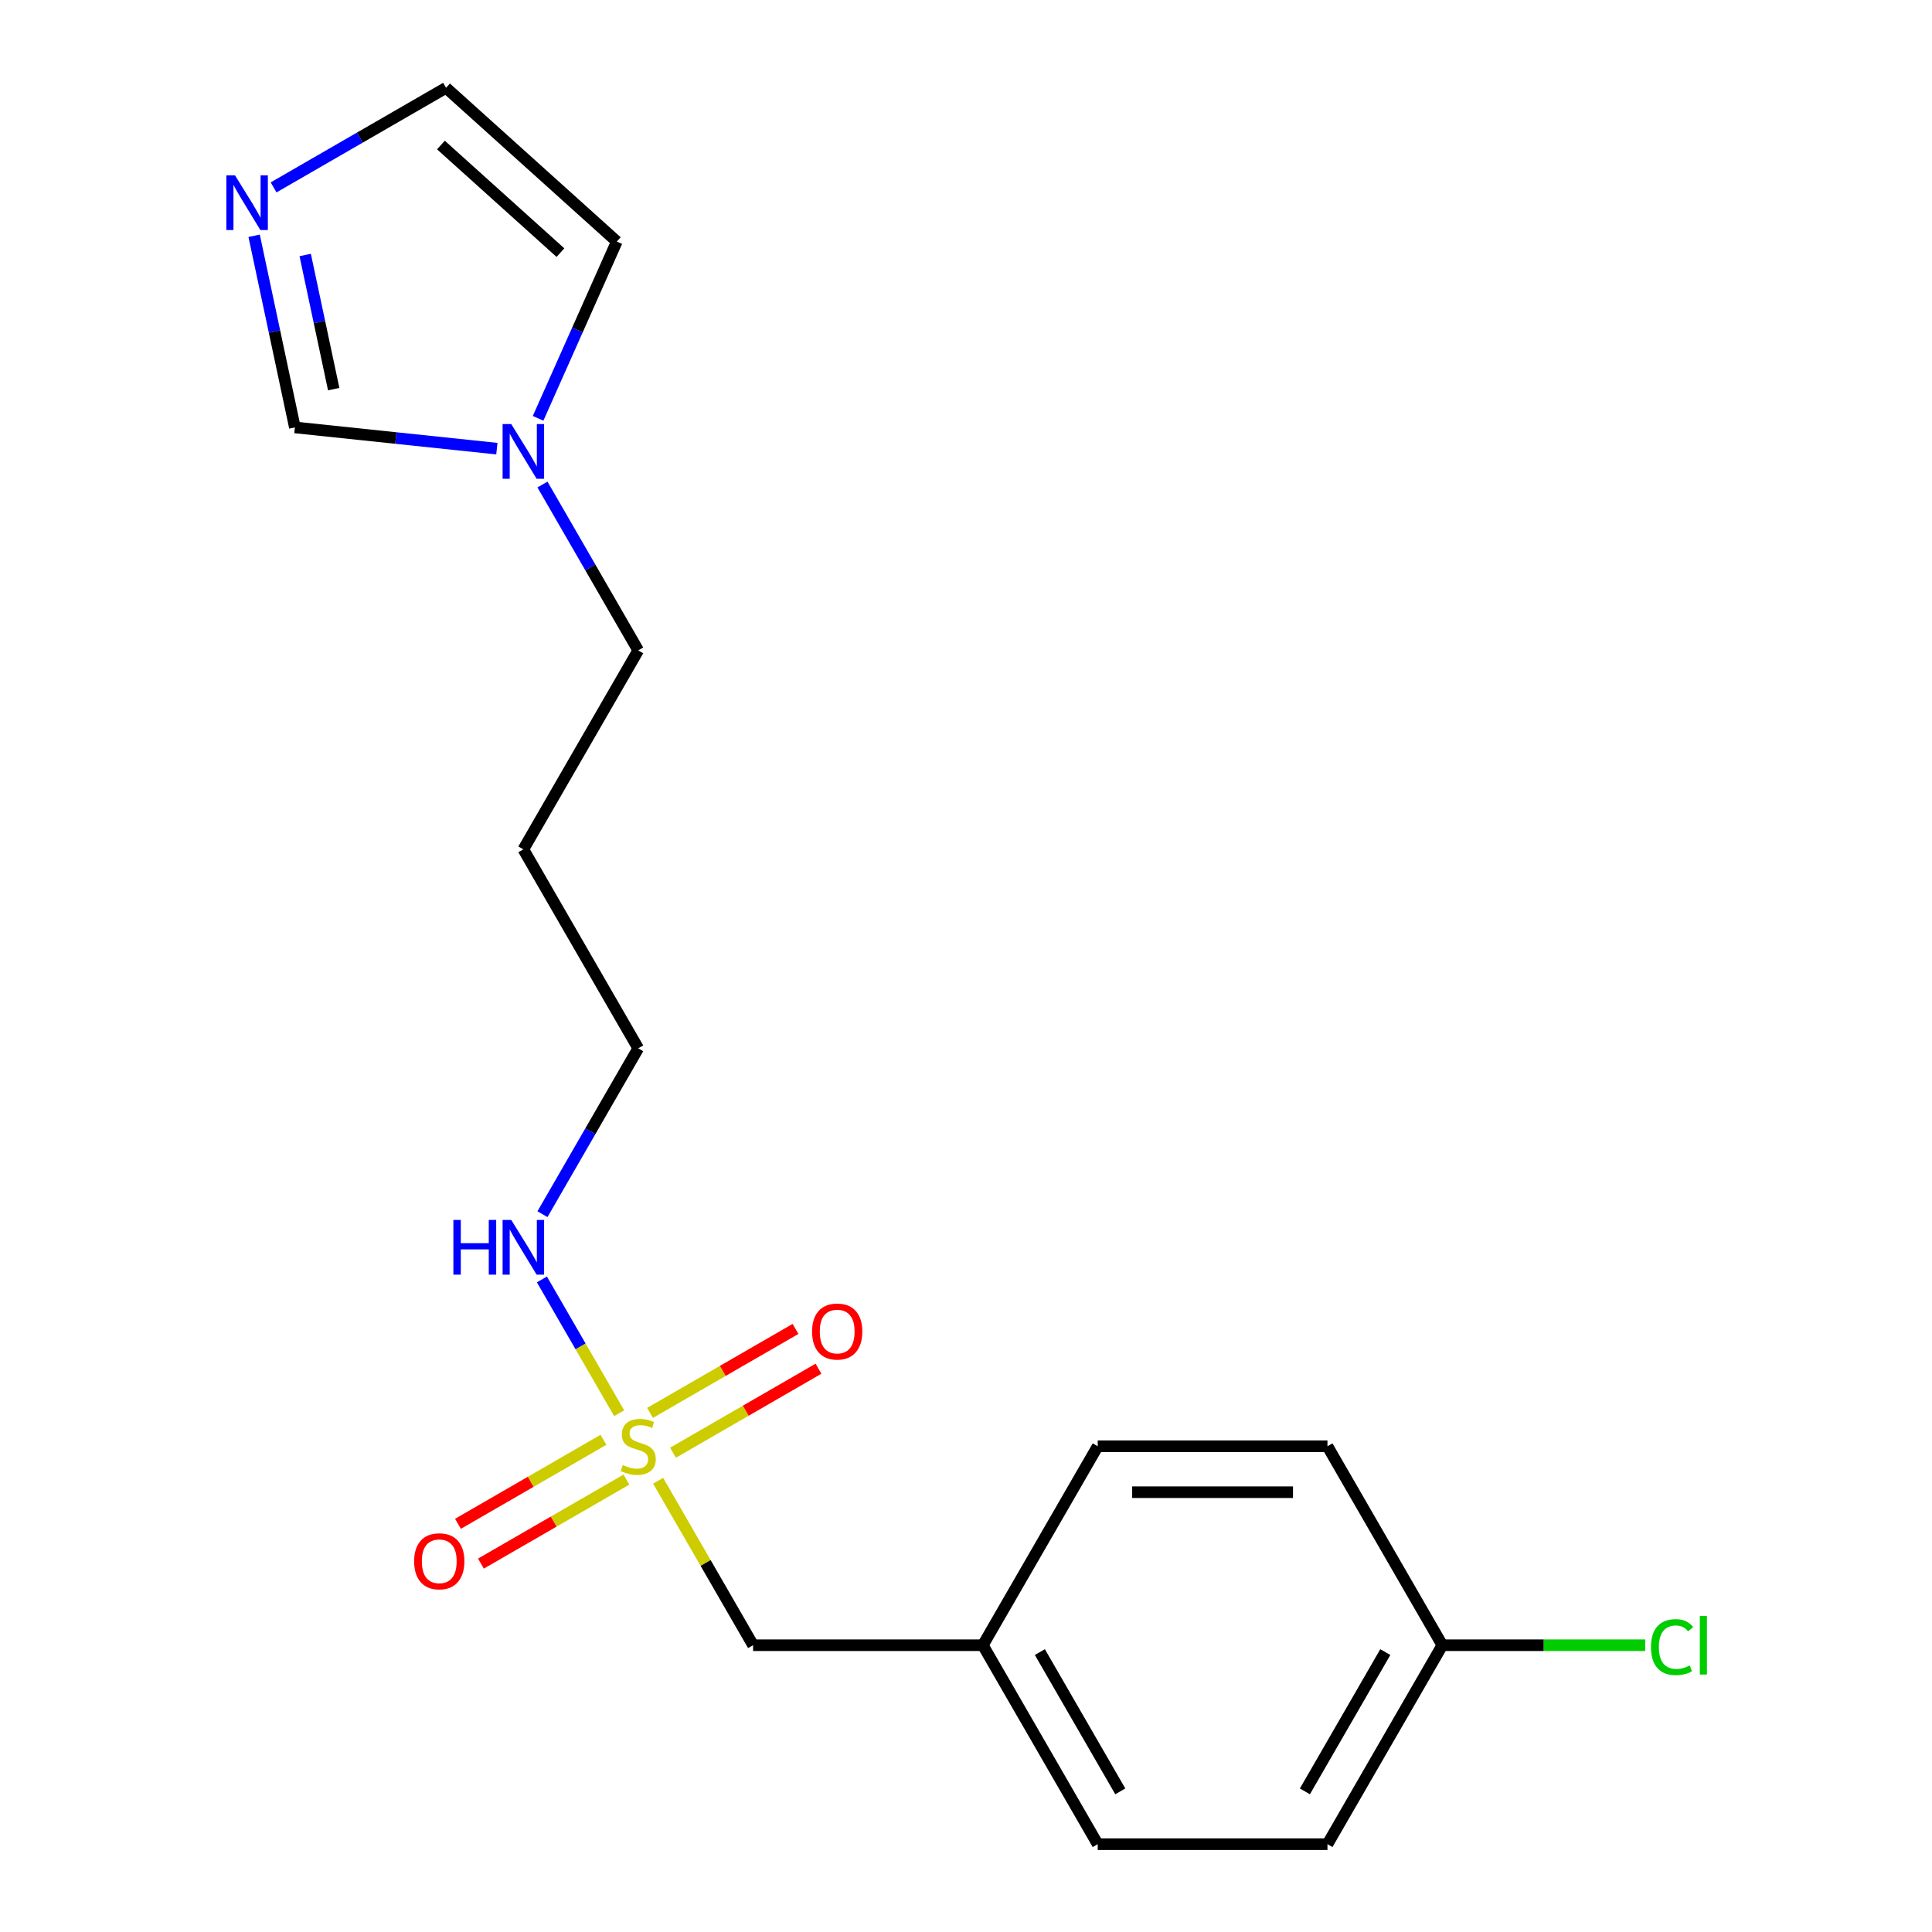 <?xml version='1.0' encoding='iso-8859-1'?>
<svg version='1.1' baseProfile='full'
              xmlns='http://www.w3.org/2000/svg'
                      xmlns:rdkit='http://www.rdkit.org/xml'
                      xmlns:xlink='http://www.w3.org/1999/xlink'
                  xml:space='preserve'
width='1000px' height='1000px' viewBox='0 0 1000 1000'>
<!-- END OF HEADER -->
<rect style='opacity:1.0;fill:#FFFFFF;stroke:none' width='1000' height='1000' x='0' y='0'> </rect>
<path class='bond-3' d='M 312.346,745.238 L 274.693,766.977' style='fill:none;fill-rule:evenodd;stroke:#CCCC00;stroke-width:6px;stroke-linecap:butt;stroke-linejoin:miter;stroke-opacity:1' />
<path class='bond-3' d='M 274.693,766.977 L 237.04,788.716' style='fill:none;fill-rule:evenodd;stroke:#FF0000;stroke-width:6px;stroke-linecap:butt;stroke-linejoin:miter;stroke-opacity:1' />
<path class='bond-3' d='M 324.238,765.835 L 286.585,787.574' style='fill:none;fill-rule:evenodd;stroke:#CCCC00;stroke-width:6px;stroke-linecap:butt;stroke-linejoin:miter;stroke-opacity:1' />
<path class='bond-3' d='M 286.585,787.574 L 248.932,809.313' style='fill:none;fill-rule:evenodd;stroke:#FF0000;stroke-width:6px;stroke-linecap:butt;stroke-linejoin:miter;stroke-opacity:1' />
<path class='bond-4' d='M 348.344,751.918 L 385.997,730.179' style='fill:none;fill-rule:evenodd;stroke:#CCCC00;stroke-width:6px;stroke-linecap:butt;stroke-linejoin:miter;stroke-opacity:1' />
<path class='bond-4' d='M 385.997,730.179 L 423.65,708.44' style='fill:none;fill-rule:evenodd;stroke:#FF0000;stroke-width:6px;stroke-linecap:butt;stroke-linejoin:miter;stroke-opacity:1' />
<path class='bond-4' d='M 336.452,731.321 L 374.105,709.582' style='fill:none;fill-rule:evenodd;stroke:#CCCC00;stroke-width:6px;stroke-linecap:butt;stroke-linejoin:miter;stroke-opacity:1' />
<path class='bond-4' d='M 374.105,709.582 L 411.758,687.843' style='fill:none;fill-rule:evenodd;stroke:#FF0000;stroke-width:6px;stroke-linecap:butt;stroke-linejoin:miter;stroke-opacity:1' />
<path class='bond-6' d='M 340.652,766.431 L 365.227,808.996' style='fill:none;fill-rule:evenodd;stroke:#CCCC00;stroke-width:6px;stroke-linecap:butt;stroke-linejoin:miter;stroke-opacity:1' />
<path class='bond-6' d='M 365.227,808.996 L 389.803,851.562' style='fill:none;fill-rule:evenodd;stroke:#000000;stroke-width:6px;stroke-linecap:butt;stroke-linejoin:miter;stroke-opacity:1' />
<path class='bond-7' d='M 320.476,731.485 L 300.485,696.859' style='fill:none;fill-rule:evenodd;stroke:#CCCC00;stroke-width:6px;stroke-linecap:butt;stroke-linejoin:miter;stroke-opacity:1' />
<path class='bond-7' d='M 300.485,696.859 L 280.494,662.234' style='fill:none;fill-rule:evenodd;stroke:#0000FF;stroke-width:6px;stroke-linecap:butt;stroke-linejoin:miter;stroke-opacity:1' />
<path class='bond-0' d='M 131.541,122.045 L 142.082,171.637' style='fill:none;fill-rule:evenodd;stroke:#0000FF;stroke-width:6px;stroke-linecap:butt;stroke-linejoin:miter;stroke-opacity:1' />
<path class='bond-0' d='M 142.082,171.637 L 152.623,221.229' style='fill:none;fill-rule:evenodd;stroke:#000000;stroke-width:6px;stroke-linecap:butt;stroke-linejoin:miter;stroke-opacity:1' />
<path class='bond-0' d='M 157.967,131.978 L 165.346,166.692' style='fill:none;fill-rule:evenodd;stroke:#0000FF;stroke-width:6px;stroke-linecap:butt;stroke-linejoin:miter;stroke-opacity:1' />
<path class='bond-0' d='M 165.346,166.692 L 172.724,201.407' style='fill:none;fill-rule:evenodd;stroke:#000000;stroke-width:6px;stroke-linecap:butt;stroke-linejoin:miter;stroke-opacity:1' />
<path class='bond-20' d='M 141.612,96.995 L 186.248,71.225' style='fill:none;fill-rule:evenodd;stroke:#0000FF;stroke-width:6px;stroke-linecap:butt;stroke-linejoin:miter;stroke-opacity:1' />
<path class='bond-20' d='M 186.248,71.225 L 230.883,45.455' style='fill:none;fill-rule:evenodd;stroke:#000000;stroke-width:6px;stroke-linecap:butt;stroke-linejoin:miter;stroke-opacity:1' />
<path class='bond-1' d='M 280.779,250.792 L 305.562,293.717' style='fill:none;fill-rule:evenodd;stroke:#0000FF;stroke-width:6px;stroke-linecap:butt;stroke-linejoin:miter;stroke-opacity:1' />
<path class='bond-1' d='M 305.562,293.717 L 330.345,336.643' style='fill:none;fill-rule:evenodd;stroke:#000000;stroke-width:6px;stroke-linecap:butt;stroke-linejoin:miter;stroke-opacity:1' />
<path class='bond-2' d='M 257.174,232.218 L 204.899,226.723' style='fill:none;fill-rule:evenodd;stroke:#0000FF;stroke-width:6px;stroke-linecap:butt;stroke-linejoin:miter;stroke-opacity:1' />
<path class='bond-2' d='M 204.899,226.723 L 152.623,221.229' style='fill:none;fill-rule:evenodd;stroke:#000000;stroke-width:6px;stroke-linecap:butt;stroke-linejoin:miter;stroke-opacity:1' />
<path class='bond-8' d='M 278.515,216.526 L 298.885,170.775' style='fill:none;fill-rule:evenodd;stroke:#0000FF;stroke-width:6px;stroke-linecap:butt;stroke-linejoin:miter;stroke-opacity:1' />
<path class='bond-8' d='M 298.885,170.775 L 319.254,125.024' style='fill:none;fill-rule:evenodd;stroke:#000000;stroke-width:6px;stroke-linecap:butt;stroke-linejoin:miter;stroke-opacity:1' />
<path class='bond-5' d='M 230.883,45.455 L 319.254,125.024' style='fill:none;fill-rule:evenodd;stroke:#000000;stroke-width:6px;stroke-linecap:butt;stroke-linejoin:miter;stroke-opacity:1' />
<path class='bond-5' d='M 228.225,75.064 L 290.085,130.763' style='fill:none;fill-rule:evenodd;stroke:#000000;stroke-width:6px;stroke-linecap:butt;stroke-linejoin:miter;stroke-opacity:1' />
<path class='bond-9' d='M 389.803,851.562 L 508.718,851.562' style='fill:none;fill-rule:evenodd;stroke:#000000;stroke-width:6px;stroke-linecap:butt;stroke-linejoin:miter;stroke-opacity:1' />
<path class='bond-18' d='M 280.779,628.461 L 305.562,585.536' style='fill:none;fill-rule:evenodd;stroke:#0000FF;stroke-width:6px;stroke-linecap:butt;stroke-linejoin:miter;stroke-opacity:1' />
<path class='bond-18' d='M 305.562,585.536 L 330.345,542.61' style='fill:none;fill-rule:evenodd;stroke:#000000;stroke-width:6px;stroke-linecap:butt;stroke-linejoin:miter;stroke-opacity:1' />
<path class='bond-15' d='M 508.718,851.562 L 568.176,748.578' style='fill:none;fill-rule:evenodd;stroke:#000000;stroke-width:6px;stroke-linecap:butt;stroke-linejoin:miter;stroke-opacity:1' />
<path class='bond-16' d='M 508.718,851.562 L 568.176,954.545' style='fill:none;fill-rule:evenodd;stroke:#000000;stroke-width:6px;stroke-linecap:butt;stroke-linejoin:miter;stroke-opacity:1' />
<path class='bond-16' d='M 538.233,855.118 L 579.854,927.206' style='fill:none;fill-rule:evenodd;stroke:#000000;stroke-width:6px;stroke-linecap:butt;stroke-linejoin:miter;stroke-opacity:1' />
<path class='bond-10' d='M 746.549,851.562 L 687.091,954.545' style='fill:none;fill-rule:evenodd;stroke:#000000;stroke-width:6px;stroke-linecap:butt;stroke-linejoin:miter;stroke-opacity:1' />
<path class='bond-10' d='M 717.033,855.118 L 675.413,927.206' style='fill:none;fill-rule:evenodd;stroke:#000000;stroke-width:6px;stroke-linecap:butt;stroke-linejoin:miter;stroke-opacity:1' />
<path class='bond-11' d='M 746.549,851.562 L 799.06,851.562' style='fill:none;fill-rule:evenodd;stroke:#000000;stroke-width:6px;stroke-linecap:butt;stroke-linejoin:miter;stroke-opacity:1' />
<path class='bond-11' d='M 799.06,851.562 L 851.571,851.562' style='fill:none;fill-rule:evenodd;stroke:#00CC00;stroke-width:6px;stroke-linecap:butt;stroke-linejoin:miter;stroke-opacity:1' />
<path class='bond-19' d='M 746.549,851.562 L 687.091,748.578' style='fill:none;fill-rule:evenodd;stroke:#000000;stroke-width:6px;stroke-linecap:butt;stroke-linejoin:miter;stroke-opacity:1' />
<path class='bond-12' d='M 330.345,336.643 L 270.887,439.627' style='fill:none;fill-rule:evenodd;stroke:#000000;stroke-width:6px;stroke-linecap:butt;stroke-linejoin:miter;stroke-opacity:1' />
<path class='bond-13' d='M 687.091,748.578 L 568.176,748.578' style='fill:none;fill-rule:evenodd;stroke:#000000;stroke-width:6px;stroke-linecap:butt;stroke-linejoin:miter;stroke-opacity:1' />
<path class='bond-13' d='M 669.254,772.361 L 586.013,772.361' style='fill:none;fill-rule:evenodd;stroke:#000000;stroke-width:6px;stroke-linecap:butt;stroke-linejoin:miter;stroke-opacity:1' />
<path class='bond-14' d='M 687.091,954.545 L 568.176,954.545' style='fill:none;fill-rule:evenodd;stroke:#000000;stroke-width:6px;stroke-linecap:butt;stroke-linejoin:miter;stroke-opacity:1' />
<path class='bond-17' d='M 270.887,439.627 L 330.345,542.61' style='fill:none;fill-rule:evenodd;stroke:#000000;stroke-width:6px;stroke-linecap:butt;stroke-linejoin:miter;stroke-opacity:1' />
<path  class='atom-0' d='M 322.345 758.298
Q 322.665 758.418, 323.985 758.978
Q 325.305 759.538, 326.745 759.898
Q 328.225 760.218, 329.665 760.218
Q 332.345 760.218, 333.905 758.938
Q 335.465 757.618, 335.465 755.338
Q 335.465 753.778, 334.665 752.818
Q 333.905 751.858, 332.705 751.338
Q 331.505 750.818, 329.505 750.218
Q 326.985 749.458, 325.465 748.738
Q 323.985 748.018, 322.905 746.498
Q 321.865 744.978, 321.865 742.418
Q 321.865 738.858, 324.265 736.658
Q 326.705 734.458, 331.505 734.458
Q 334.785 734.458, 338.505 736.018
L 337.585 739.098
Q 334.185 737.698, 331.625 737.698
Q 328.865 737.698, 327.345 738.858
Q 325.825 739.978, 325.865 741.938
Q 325.865 743.458, 326.625 744.378
Q 327.425 745.298, 328.545 745.818
Q 329.705 746.338, 331.625 746.938
Q 334.185 747.738, 335.705 748.538
Q 337.225 749.338, 338.305 750.978
Q 339.425 752.578, 339.425 755.338
Q 339.425 759.258, 336.785 761.378
Q 334.185 763.458, 329.825 763.458
Q 327.305 763.458, 325.385 762.898
Q 323.505 762.378, 321.265 761.458
L 322.345 758.298
' fill='#CCCC00'/>
<path  class='atom-1' d='M 121.639 90.752
L 130.919 105.752
Q 131.839 107.232, 133.319 109.912
Q 134.799 112.592, 134.879 112.752
L 134.879 90.752
L 138.639 90.752
L 138.639 119.072
L 134.759 119.072
L 124.799 102.672
Q 123.639 100.752, 122.399 98.552
Q 121.199 96.352, 120.839 95.672
L 120.839 119.072
L 117.159 119.072
L 117.159 90.752
L 121.639 90.752
' fill='#0000FF'/>
<path  class='atom-2' d='M 264.627 219.499
L 273.907 234.499
Q 274.827 235.979, 276.307 238.659
Q 277.787 241.339, 277.867 241.499
L 277.867 219.499
L 281.627 219.499
L 281.627 247.819
L 277.747 247.819
L 267.787 231.419
Q 266.627 229.499, 265.387 227.299
Q 264.187 225.099, 263.827 224.419
L 263.827 247.819
L 260.147 247.819
L 260.147 219.499
L 264.627 219.499
' fill='#0000FF'/>
<path  class='atom-4' d='M 214.361 808.116
Q 214.361 801.316, 217.721 797.516
Q 221.081 793.716, 227.361 793.716
Q 233.641 793.716, 237.001 797.516
Q 240.361 801.316, 240.361 808.116
Q 240.361 814.996, 236.961 818.916
Q 233.561 822.796, 227.361 822.796
Q 221.121 822.796, 217.721 818.916
Q 214.361 815.036, 214.361 808.116
M 227.361 819.596
Q 231.681 819.596, 234.001 816.716
Q 236.361 813.796, 236.361 808.116
Q 236.361 802.556, 234.001 799.756
Q 231.681 796.916, 227.361 796.916
Q 223.041 796.916, 220.681 799.716
Q 218.361 802.516, 218.361 808.116
Q 218.361 813.836, 220.681 816.716
Q 223.041 819.596, 227.361 819.596
' fill='#FF0000'/>
<path  class='atom-5' d='M 420.329 689.2
Q 420.329 682.4, 423.689 678.6
Q 427.049 674.8, 433.329 674.8
Q 439.609 674.8, 442.969 678.6
Q 446.329 682.4, 446.329 689.2
Q 446.329 696.08, 442.929 700
Q 439.529 703.88, 433.329 703.88
Q 427.089 703.88, 423.689 700
Q 420.329 696.12, 420.329 689.2
M 433.329 700.68
Q 437.649 700.68, 439.969 697.8
Q 442.329 694.88, 442.329 689.2
Q 442.329 683.64, 439.969 680.84
Q 437.649 678, 433.329 678
Q 429.009 678, 426.649 680.8
Q 424.329 683.6, 424.329 689.2
Q 424.329 694.92, 426.649 697.8
Q 429.009 700.68, 433.329 700.68
' fill='#FF0000'/>
<path  class='atom-8' d='M 234.667 631.434
L 238.507 631.434
L 238.507 643.474
L 252.987 643.474
L 252.987 631.434
L 256.827 631.434
L 256.827 659.754
L 252.987 659.754
L 252.987 646.674
L 238.507 646.674
L 238.507 659.754
L 234.667 659.754
L 234.667 631.434
' fill='#0000FF'/>
<path  class='atom-8' d='M 264.627 631.434
L 273.907 646.434
Q 274.827 647.914, 276.307 650.594
Q 277.787 653.274, 277.867 653.434
L 277.867 631.434
L 281.627 631.434
L 281.627 659.754
L 277.747 659.754
L 267.787 643.354
Q 266.627 641.434, 265.387 639.234
Q 264.187 637.034, 263.827 636.354
L 263.827 659.754
L 260.147 659.754
L 260.147 631.434
L 264.627 631.434
' fill='#0000FF'/>
<path  class='atom-12' d='M 854.544 852.542
Q 854.544 845.502, 857.824 841.822
Q 861.144 838.102, 867.424 838.102
Q 873.264 838.102, 876.384 842.222
L 873.744 844.382
Q 871.464 841.382, 867.424 841.382
Q 863.144 841.382, 860.864 844.262
Q 858.624 847.102, 858.624 852.542
Q 858.624 858.142, 860.944 861.022
Q 863.304 863.902, 867.864 863.902
Q 870.984 863.902, 874.624 862.022
L 875.744 865.022
Q 874.264 865.982, 872.024 866.542
Q 869.784 867.102, 867.304 867.102
Q 861.144 867.102, 857.824 863.342
Q 854.544 859.582, 854.544 852.542
' fill='#00CC00'/>
<path  class='atom-12' d='M 879.824 836.382
L 883.504 836.382
L 883.504 866.742
L 879.824 866.742
L 879.824 836.382
' fill='#00CC00'/>
</svg>
